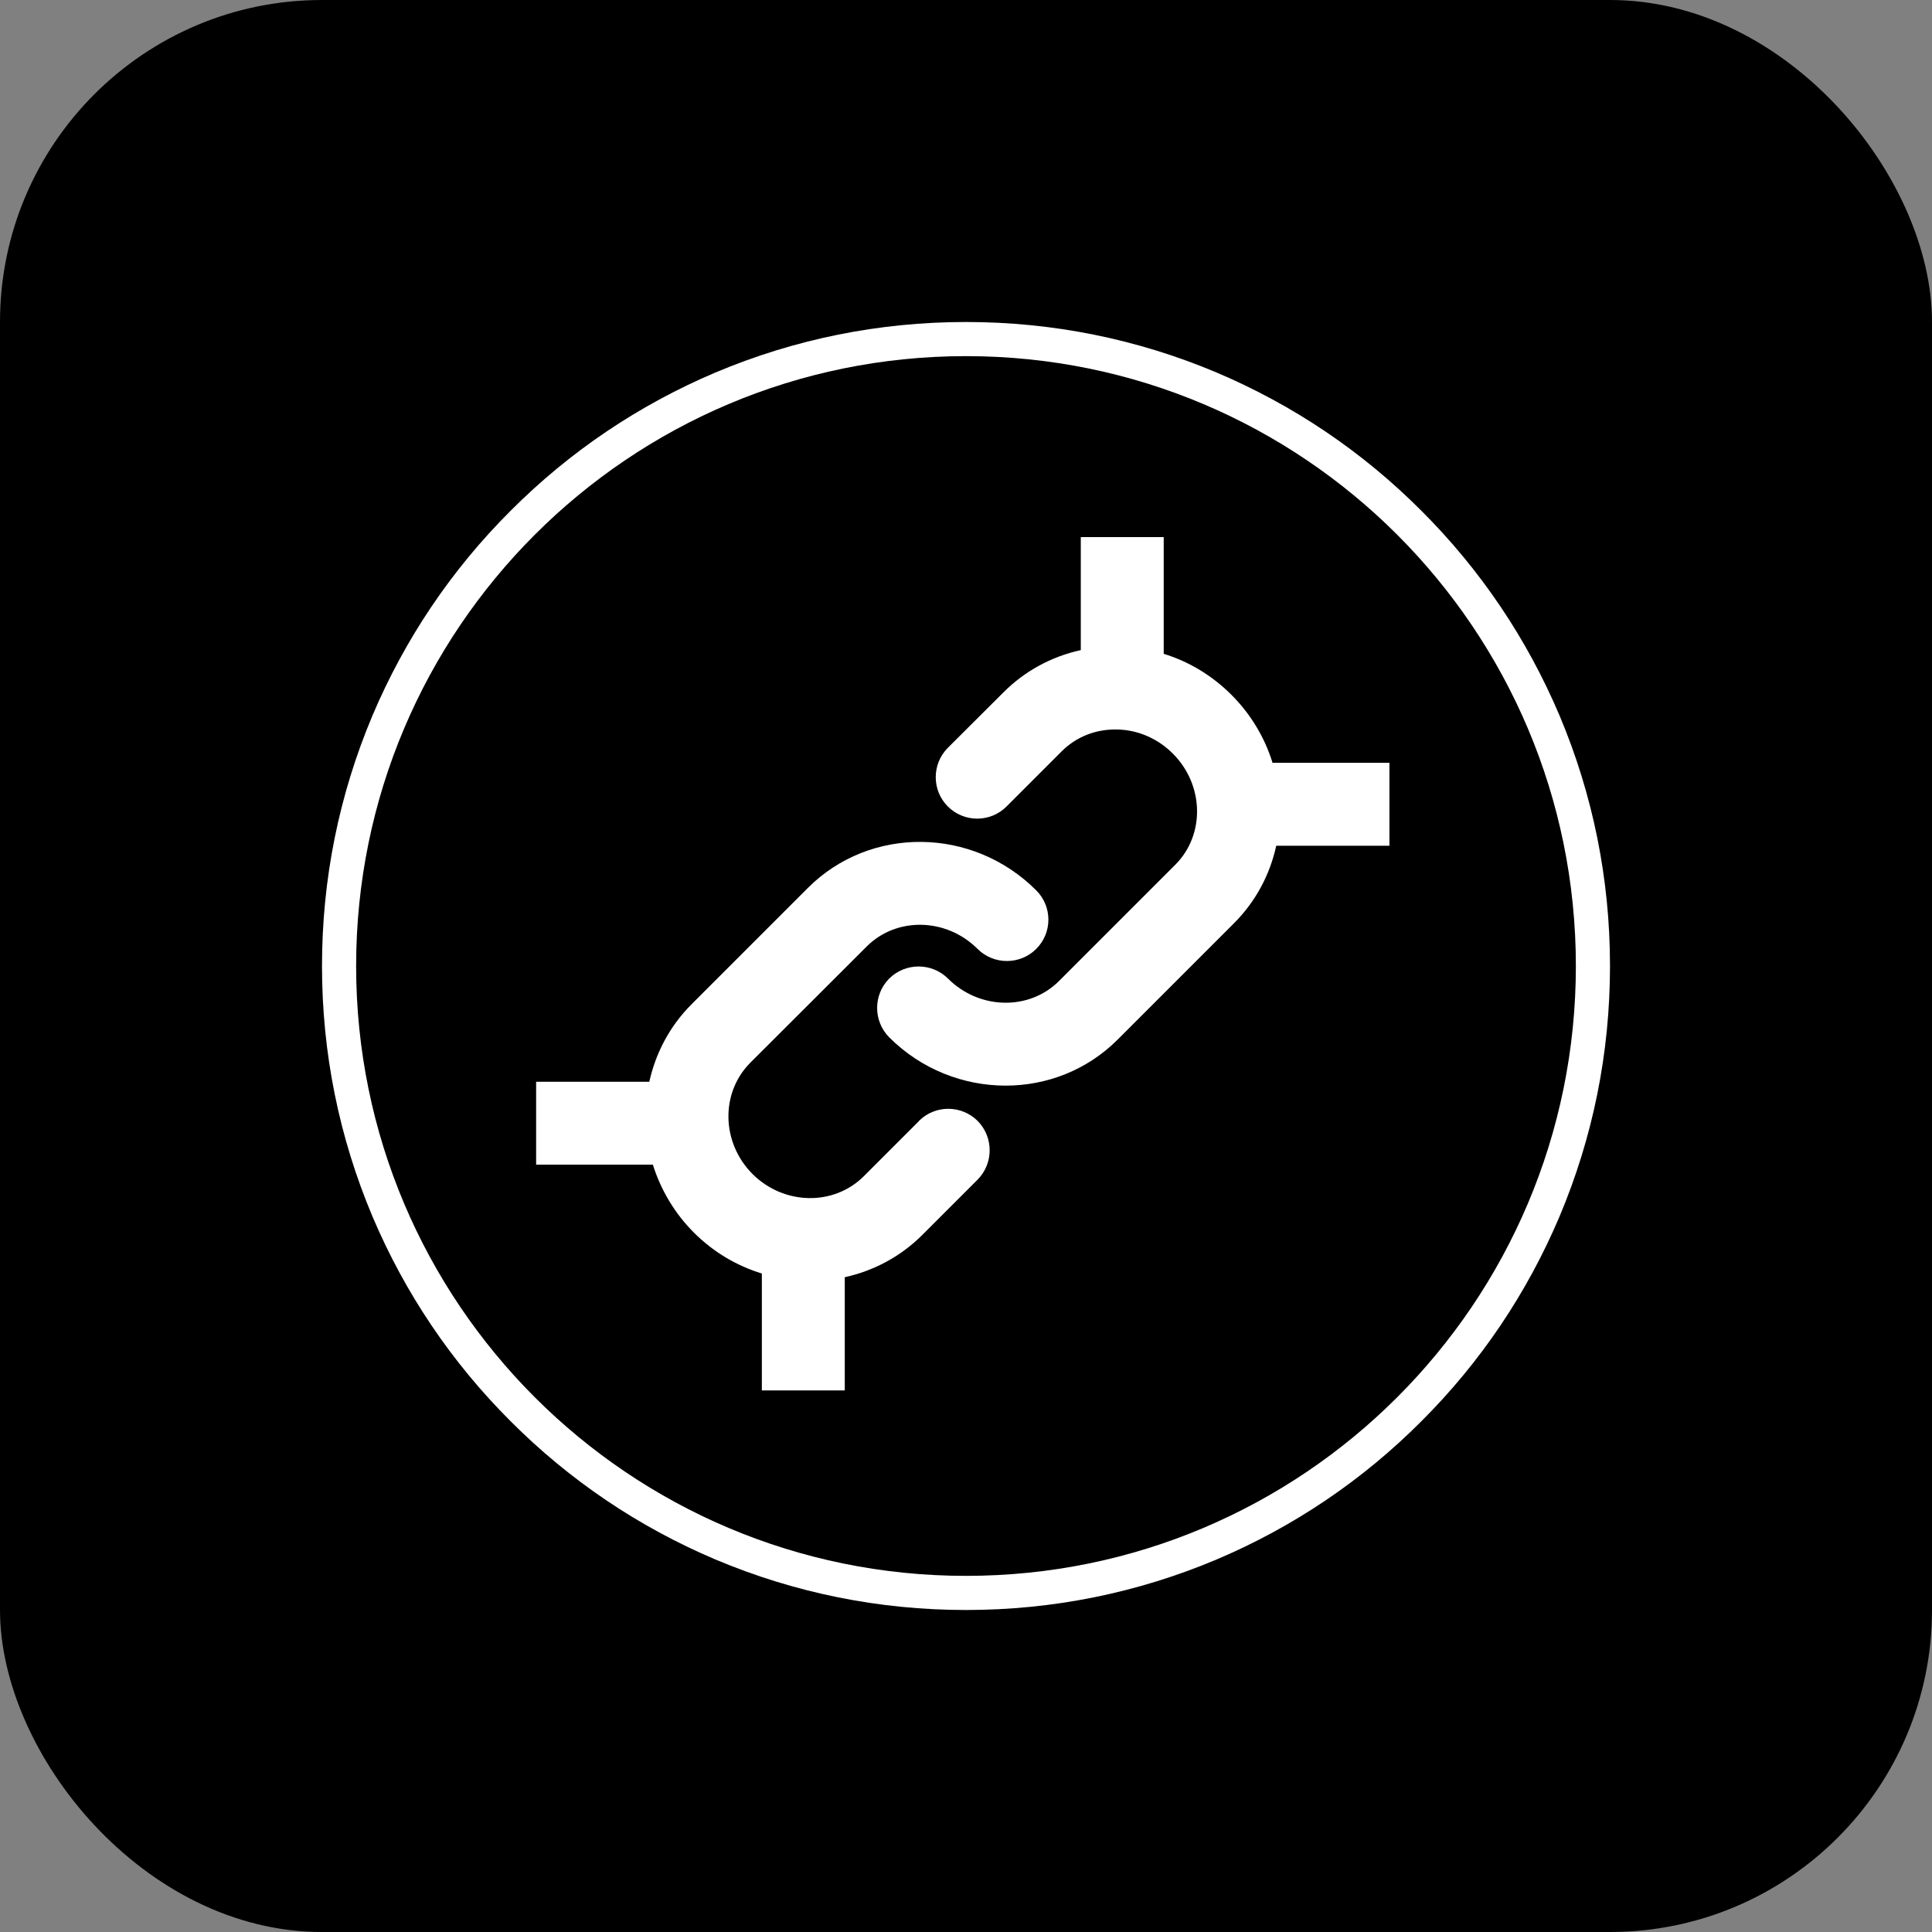 <svg viewBox="0 0 12 12" fill="none" xmlns="http://www.w3.org/2000/svg">
<rect x="0" y="0" width="12" height="12" fill="#808080" stroke="none"/>
<g clip-path="url(#clip0_1053_14786)">
<rect width="12" height="12" rx="2" fill="black" style="fill:black;fill-opacity:1;"/>
<g clip-path="url(#clip1_1053_14786)">
<path d="M6 10C5.46 10 4.936 9.894 4.443 9.686C3.967 9.484 3.539 9.196 3.172 8.828C2.804 8.461 2.516 8.033 2.314 7.557C2.106 7.064 2 6.54 2 6C2 5.46 2.106 4.936 2.314 4.443C2.516 3.967 2.804 3.539 3.172 3.172C3.539 2.804 3.967 2.516 4.443 2.314C4.936 2.106 5.46 2 6 2C6.54 2 7.064 2.106 7.557 2.314C8.033 2.516 8.461 2.804 8.828 3.172C9.196 3.539 9.484 3.967 9.686 4.443C9.894 4.936 10 5.46 10 6C10 6.54 9.894 7.064 9.686 7.557C9.484 8.033 9.196 8.461 8.828 8.828C8.461 9.196 8.033 9.484 7.557 9.686C7.064 9.894 6.54 10 6 10Z" fill="white" style="fill:white;fill-opacity:1;"/>
<path d="M6 9.788C8.092 9.788 9.788 8.092 9.788 6C9.788 3.908 8.092 2.212 6 2.212C3.908 2.212 2.212 3.908 2.212 6C2.212 8.092 3.908 9.788 6 9.788Z" fill="black" style="fill:black;fill-opacity:1;"/>
<path d="M8.629 4.738H7.904C7.855 4.579 7.767 4.434 7.649 4.316C7.529 4.196 7.385 4.109 7.228 4.061V3.336H6.713V4.038C6.53 4.078 6.363 4.169 6.231 4.302L5.887 4.645C5.787 4.746 5.787 4.909 5.887 5.009C5.988 5.11 6.151 5.11 6.252 5.009L6.595 4.666C6.684 4.577 6.805 4.529 6.934 4.531C7.065 4.532 7.19 4.586 7.285 4.681C7.479 4.875 7.486 5.185 7.3 5.371L6.578 6.093C6.392 6.279 6.082 6.272 5.888 6.078C5.787 5.978 5.624 5.978 5.523 6.078C5.423 6.179 5.423 6.342 5.523 6.443C5.723 6.643 5.986 6.743 6.246 6.743C6.5 6.743 6.751 6.648 6.942 6.457L7.664 5.735C7.801 5.598 7.888 5.431 7.927 5.253H8.63V4.738L8.629 4.738Z" fill="white" style="fill:white;fill-opacity:1;"/>
<path d="M5.708 6.963L5.365 7.306C5.178 7.492 4.869 7.486 4.674 7.292C4.48 7.097 4.474 6.788 4.66 6.601L5.382 5.88C5.568 5.693 5.878 5.7 6.072 5.894C6.172 5.994 6.336 5.994 6.436 5.894C6.537 5.794 6.537 5.63 6.436 5.53C6.041 5.135 5.405 5.128 5.018 5.515L4.296 6.237C4.159 6.374 4.072 6.542 4.033 6.719H3.33V7.234H4.055C4.105 7.393 4.192 7.538 4.31 7.656C4.432 7.778 4.578 7.863 4.732 7.91V8.636H5.247V7.933C5.424 7.894 5.592 7.807 5.729 7.67L6.072 7.327C6.172 7.226 6.172 7.063 6.072 6.962C5.971 6.862 5.808 6.862 5.708 6.962L5.708 6.963Z" fill="white" style="fill:white;fill-opacity:1;"/>
</g>
</g>
<defs>
<clipPath id="clip0_1053_14786">
<rect width="12" height="12" rx="2" fill="white" style="fill:white;fill-opacity:1;"/>
</clipPath>
<clipPath id="clip1_1053_14786">
<rect width="8" height="8" fill="white" style="fill:white;fill-opacity:1;" transform="translate(2 2)"/>
</clipPath>
</defs>
</svg>

